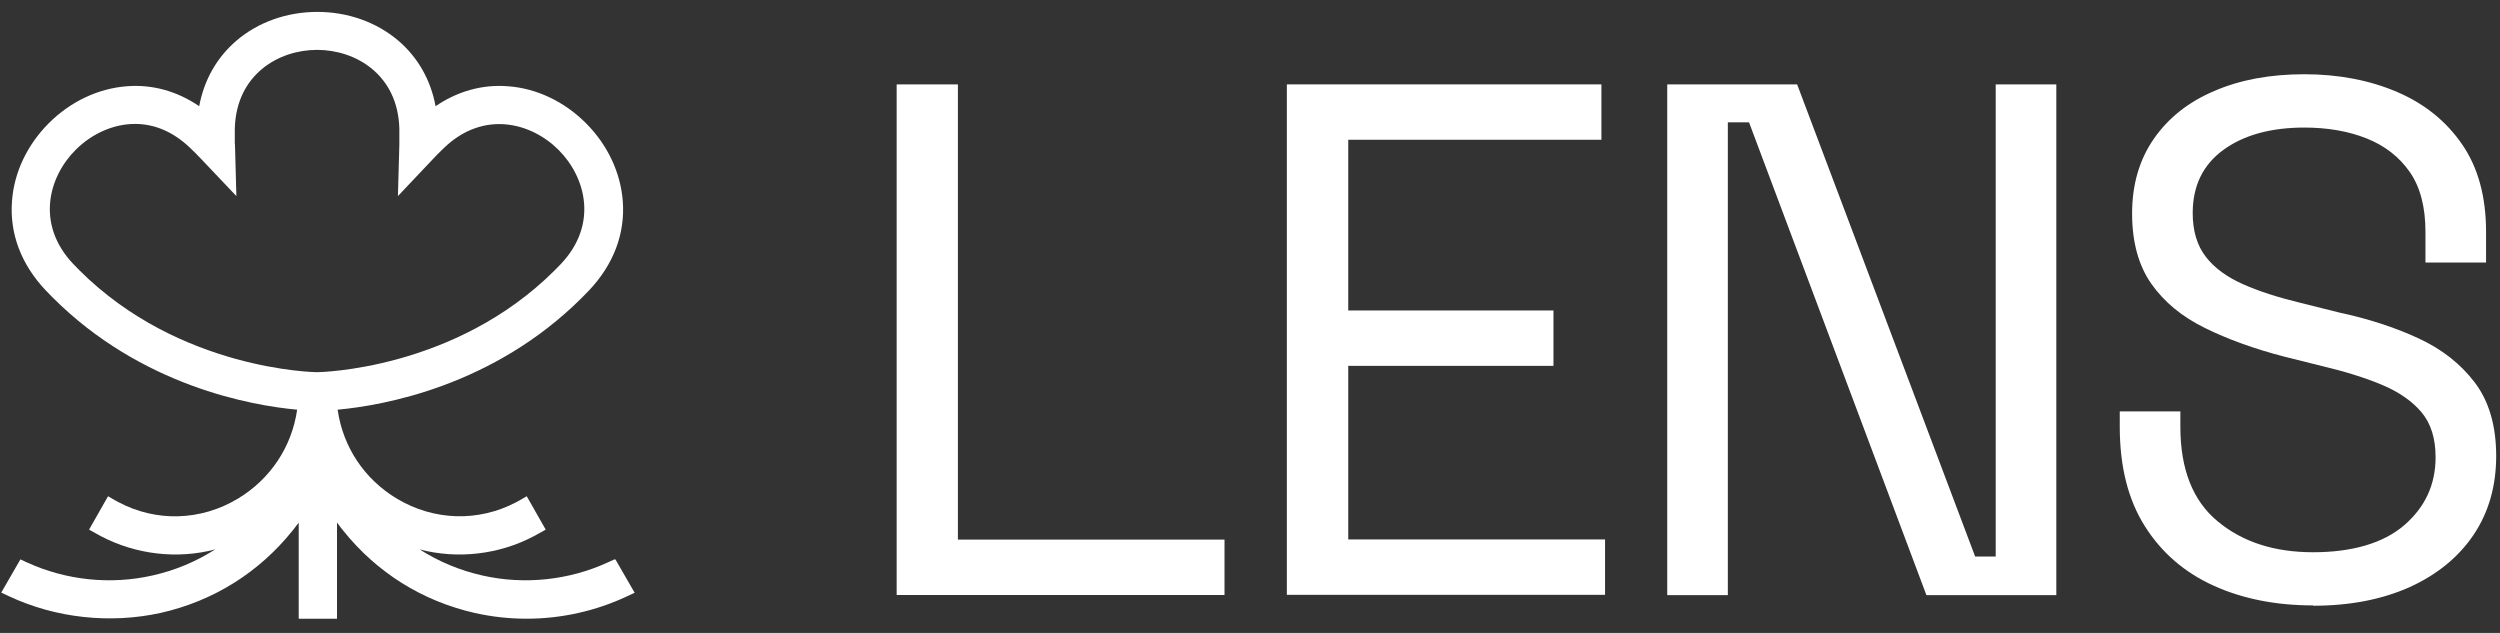 <svg width="158" height="40" viewBox="0 0 158 40" fill="none" xmlns="http://www.w3.org/2000/svg">
<rect x="0" y="0" width="158" height="40" fill="#333333" stroke="none"/>
<g clip-path="url(#clip0_1968_9758)">
<path d="M56.669 37.612V5.333H60.539V34.102H77.389V37.602H56.659L56.669 37.612Z" fill="white"/>
<path d="M81.329 37.612V5.333H101.209V8.833H85.209V19.622H98.179V23.122H85.209V34.093H101.439V37.593H81.329V37.612Z" fill="white"/>
<path d="M105.369 37.612V5.333H113.579L124.829 35.172H126.129V5.333H129.959V37.612H121.749L110.539 7.733H109.199V37.612H105.369V37.612Z" fill="white"/>
<path d="M146.189 38.262C143.849 38.262 141.759 37.852 139.919 37.022C138.079 36.192 136.619 34.942 135.559 33.262C134.499 31.592 133.969 29.492 133.969 26.972V26.002H137.799V26.972C137.799 29.642 138.579 31.642 140.149 32.942C141.719 34.252 143.729 34.902 146.189 34.902C148.649 34.902 150.629 34.332 151.949 33.192C153.269 32.052 153.929 30.622 153.929 28.902C153.929 27.702 153.629 26.752 153.029 26.042C152.429 25.332 151.589 24.762 150.519 24.312C149.439 23.862 148.179 23.472 146.739 23.132L144.339 22.532C142.459 22.042 140.799 21.442 139.359 20.732C137.909 20.022 136.779 19.092 135.969 17.942C135.159 16.792 134.749 15.302 134.749 13.492C134.749 11.682 135.199 10.112 136.109 8.792C137.019 7.472 138.289 6.452 139.939 5.752C141.579 5.042 143.479 4.692 145.639 4.692C147.799 4.692 149.779 5.072 151.519 5.822C153.259 6.572 154.619 7.682 155.619 9.142C156.619 10.602 157.119 12.442 157.119 14.652V16.592H153.289V14.652C153.289 13.082 152.959 11.822 152.299 10.872C151.639 9.922 150.729 9.212 149.579 8.752C148.429 8.292 147.109 8.062 145.639 8.062C143.519 8.062 141.809 8.532 140.519 9.472C139.229 10.412 138.579 11.742 138.579 13.462C138.579 14.602 138.859 15.522 139.409 16.232C139.959 16.942 140.749 17.512 141.759 17.962C142.769 18.412 143.989 18.802 145.399 19.142L147.799 19.742C149.669 20.142 151.359 20.692 152.849 21.382C154.339 22.072 155.529 23.012 156.419 24.192C157.309 25.372 157.759 26.922 157.759 28.822C157.759 30.722 157.279 32.392 156.329 33.802C155.379 35.212 154.029 36.312 152.299 37.102C150.559 37.882 148.529 38.282 146.189 38.282V38.262Z" fill="white"/>
<path d="M38.829 35.352L38.419 35.542C35.959 36.672 33.139 36.972 30.489 36.372C29.059 36.052 27.729 35.492 26.519 34.722C28.919 35.352 31.539 35.052 33.749 33.882C33.849 33.832 33.959 33.772 34.059 33.712L34.489 33.472L33.289 31.362L32.859 31.612C32.779 31.662 32.699 31.702 32.619 31.742C30.229 33.002 27.409 32.912 25.079 31.512C23.009 30.272 21.669 28.222 21.339 25.892C24.189 25.632 31.179 24.412 36.789 18.802C36.939 18.652 37.089 18.502 37.229 18.352C38.779 16.712 39.519 14.762 39.359 12.702C39.219 10.892 38.389 9.142 37.029 7.782C35.659 6.412 33.909 5.582 32.109 5.452C30.499 5.322 28.919 5.762 27.529 6.712C27.219 5.052 26.419 3.642 25.189 2.582C23.809 1.402 21.989 0.752 20.059 0.752C18.129 0.752 16.299 1.402 14.929 2.582C13.699 3.642 12.899 5.052 12.589 6.712C11.199 5.762 9.629 5.322 8.009 5.452C6.199 5.592 4.449 6.422 3.089 7.782C1.719 9.152 0.889 10.902 0.759 12.702C0.599 14.762 1.339 16.712 2.889 18.352C3.029 18.502 3.179 18.652 3.329 18.802C8.939 24.412 15.919 25.632 18.779 25.892C18.449 28.222 17.099 30.272 15.039 31.512C12.699 32.922 9.879 33.002 7.499 31.742C7.419 31.702 7.339 31.652 7.259 31.612L6.829 31.362L5.629 33.472L6.059 33.712C6.159 33.772 6.269 33.832 6.369 33.882C8.589 35.052 11.209 35.352 13.599 34.722C12.399 35.492 11.059 36.052 9.629 36.372C6.979 36.972 4.159 36.672 1.699 35.542L1.289 35.352L0.079 37.452L0.569 37.682C3.509 39.062 6.969 39.442 10.169 38.732C13.489 37.982 16.369 36.182 18.499 33.522C18.629 33.362 18.749 33.192 18.879 33.032V39.102H21.299V33.022C21.429 33.192 21.549 33.372 21.689 33.532C23.819 36.192 26.699 37.992 30.019 38.742C31.089 38.982 32.189 39.102 33.289 39.102C35.479 39.102 37.659 38.612 39.619 37.692L40.109 37.462L38.899 35.362L38.829 35.352ZM14.839 9.122C14.839 8.982 14.839 8.842 14.839 8.692C14.839 8.502 14.839 8.312 14.839 8.132C14.929 4.712 17.599 3.152 20.039 3.152C22.479 3.152 25.149 4.712 25.239 8.132C25.239 8.322 25.239 8.512 25.239 8.692C25.239 8.842 25.239 8.982 25.239 9.132L25.149 12.392L27.419 9.992C27.509 9.892 27.599 9.802 27.699 9.702C27.829 9.572 27.969 9.442 28.099 9.312C30.579 6.962 33.569 7.742 35.299 9.472C37.029 11.202 37.809 14.182 35.459 16.672C35.329 16.812 35.199 16.942 35.069 17.072C28.729 23.412 20.119 23.522 20.039 23.522C19.949 23.522 11.349 23.412 5.009 17.072C4.879 16.942 4.749 16.802 4.619 16.672C2.269 14.182 3.049 11.202 4.779 9.472C5.819 8.432 7.189 7.832 8.529 7.832C9.779 7.832 10.939 8.332 11.979 9.312C12.119 9.442 12.249 9.572 12.379 9.702C12.479 9.812 12.579 9.912 12.689 10.022L14.939 12.392L14.849 9.112L14.839 9.122Z" fill="white"/>
</g>
<defs>
<clipPath id="clip0_1968_9758">
<rect width="157.73" height="38.36" fill="white" transform="translate(0.039 0.732)"/>
</clipPath>
</defs>
</svg>
